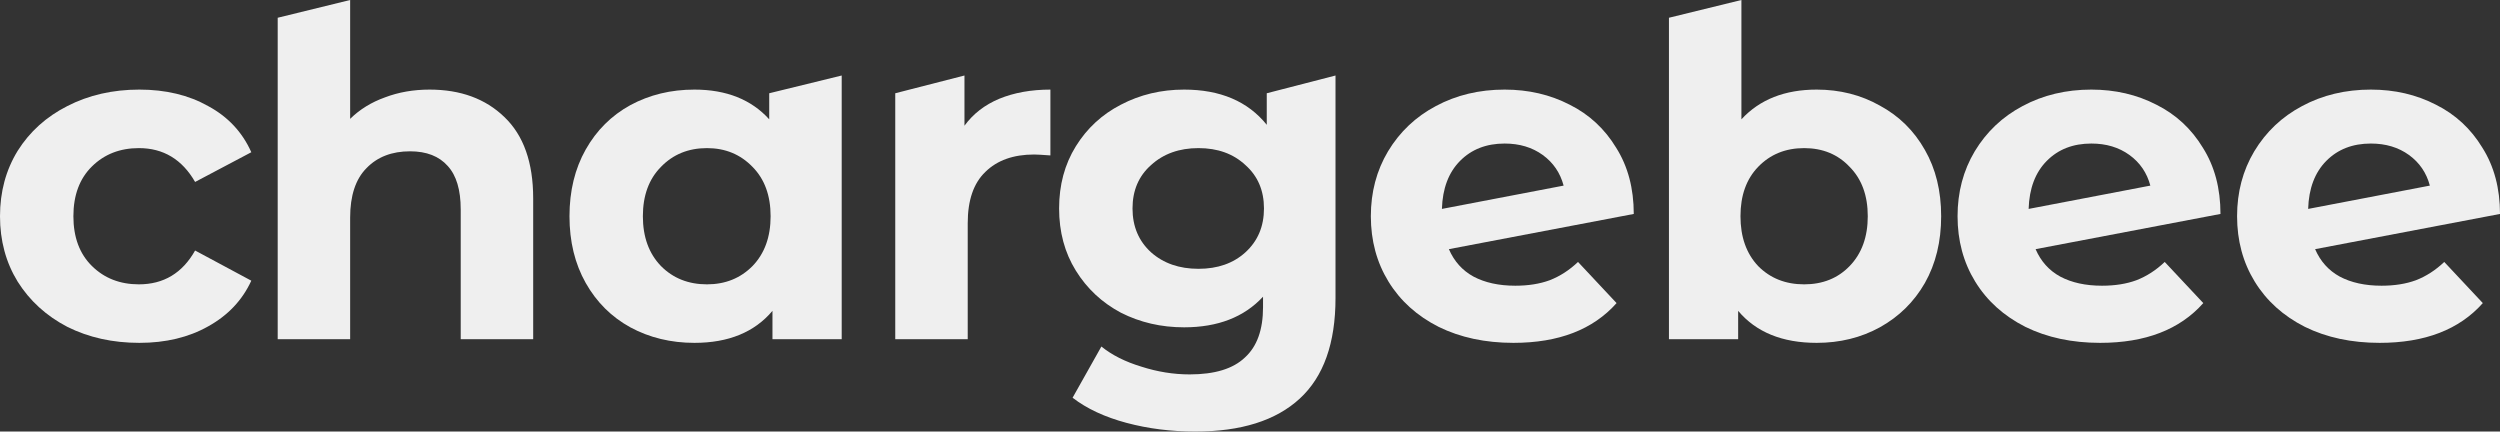 <svg width="168" height="29" viewBox="0 0 168 29" fill="none" xmlns="http://www.w3.org/2000/svg">
<rect x="0" y="0" width="168" height="29" fill="#333333" stroke="none"/>
<g id="chargebee">
<path d="M9.365 23.04C7.575 23.04 5.962 22.682 4.526 21.965C3.111 21.228 1.998 20.214 1.186 18.924C0.395 17.634 0 16.169 0 14.531C0 12.892 0.395 11.428 1.186 10.138C1.998 8.847 3.111 7.844 4.526 7.127C5.962 6.39 7.575 6.021 9.365 6.021C11.134 6.021 12.674 6.39 13.985 7.127C15.317 7.844 16.285 8.878 16.888 10.23L13.111 12.227C12.237 10.711 10.978 9.953 9.334 9.953C8.064 9.953 7.013 10.363 6.181 11.182C5.348 12.001 4.932 13.118 4.932 14.531C4.932 15.944 5.348 17.06 6.181 17.879C7.013 18.698 8.064 19.108 9.334 19.108C10.998 19.108 12.258 18.35 13.111 16.835L16.888 18.862C16.285 20.173 15.317 21.197 13.985 21.934C12.674 22.672 11.134 23.04 9.365 23.04Z" fill="#EFEFEF"/>
<path d="M28.868 6.021C30.95 6.021 32.625 6.636 33.894 7.864C35.184 9.093 35.83 10.916 35.83 13.333V22.794H30.96V14.07C30.96 12.759 30.669 11.786 30.086 11.152C29.503 10.496 28.66 10.168 27.557 10.168C26.329 10.168 25.351 10.547 24.623 11.305C23.895 12.042 23.53 13.148 23.53 14.623V22.794H18.661V1.193L23.53 0V7.987C24.175 7.352 24.956 6.871 25.872 6.543C26.787 6.195 27.786 6.021 28.868 6.021Z" fill="#EFEFEF"/>
<path d="M56.562 5.074V22.794H51.91V20.89C50.703 22.323 48.955 23.04 46.666 23.04C45.084 23.04 43.648 22.692 42.358 21.996C41.089 21.299 40.09 20.306 39.361 19.016C38.633 17.726 38.269 16.231 38.269 14.531C38.269 12.831 38.633 11.336 39.361 10.046C40.09 8.755 41.089 7.762 42.358 7.066C43.648 6.369 45.084 6.021 46.666 6.021C48.809 6.021 50.485 6.687 51.692 8.018V6.267L56.562 5.074ZM47.509 19.108C48.737 19.108 49.756 18.698 50.568 17.879C51.38 17.04 51.785 15.923 51.785 14.531C51.785 13.138 51.38 12.032 50.568 11.213C49.756 10.373 48.737 9.953 47.509 9.953C46.26 9.953 45.23 10.373 44.418 11.213C43.607 12.032 43.201 13.138 43.201 14.531C43.201 15.923 43.607 17.04 44.418 17.879C45.23 18.698 46.26 19.108 47.509 19.108Z" fill="#EFEFEF"/>
<path d="M64.812 8.448C65.395 7.649 66.175 7.045 67.153 6.636C68.152 6.226 69.297 6.021 70.587 6.021V10.445C70.046 10.404 69.682 10.383 69.495 10.383C68.1 10.383 67.008 10.773 66.217 11.551C65.426 12.309 65.031 13.456 65.031 14.992V22.794H60.161V6.267L64.812 5.074V8.448Z" fill="#EFEFEF"/>
<path d="M89.746 5.074V20.03C89.746 23.061 88.945 25.314 87.342 26.788C85.74 28.263 83.399 29 80.319 29C78.695 29 77.155 28.805 75.699 28.416C74.242 28.027 73.035 27.464 72.078 26.727L74.013 23.286C74.721 23.86 75.615 24.31 76.698 24.638C77.78 24.986 78.862 25.16 79.944 25.16C81.63 25.16 82.868 24.781 83.659 24.023C84.471 23.286 84.876 22.16 84.876 20.644V19.938C83.607 21.31 81.838 21.996 79.57 21.996C78.029 21.996 76.614 21.668 75.324 21.013C74.055 20.337 73.045 19.395 72.296 18.186C71.547 16.978 71.172 15.585 71.172 14.008C71.172 12.431 71.547 11.039 72.296 9.831C73.045 8.622 74.055 7.69 75.324 7.035C76.614 6.359 78.029 6.021 79.57 6.021C82.004 6.021 83.856 6.81 85.126 8.387V6.267L89.746 5.074ZM80.537 18.064C81.828 18.064 82.878 17.695 83.69 16.958C84.522 16.2 84.939 15.217 84.939 14.008C84.939 12.8 84.522 11.827 83.69 11.09C82.878 10.332 81.828 9.953 80.537 9.953C79.247 9.953 78.186 10.332 77.353 11.09C76.521 11.827 76.105 12.8 76.105 14.008C76.105 15.217 76.521 16.2 77.353 16.958C78.186 17.695 79.247 18.064 80.537 18.064Z" fill="#EFEFEF"/>
<path d="M101.829 19.2C102.703 19.2 103.473 19.077 104.139 18.832C104.826 18.565 105.46 18.156 106.043 17.603L108.634 20.368C107.052 22.149 104.742 23.04 101.704 23.04C99.81 23.04 98.135 22.682 96.678 21.965C95.221 21.228 94.098 20.214 93.307 18.924C92.516 17.634 92.121 16.169 92.121 14.531C92.121 12.913 92.506 11.459 93.276 10.168C94.066 8.858 95.138 7.844 96.491 7.127C97.864 6.39 99.404 6.021 101.111 6.021C102.713 6.021 104.17 6.359 105.481 7.035C106.792 7.69 107.833 8.653 108.603 9.923C109.394 11.172 109.789 12.657 109.789 14.377L97.365 16.743C97.719 17.562 98.27 18.176 99.019 18.586C99.789 18.995 100.726 19.2 101.829 19.2ZM101.111 9.646C99.883 9.646 98.884 10.035 98.114 10.814C97.344 11.592 96.938 12.667 96.897 14.039L105.075 12.473C104.846 11.612 104.378 10.926 103.671 10.414C102.963 9.902 102.11 9.646 101.111 9.646Z" fill="#EFEFEF"/>
<path d="M122.08 6.021C123.641 6.021 125.056 6.38 126.325 7.096C127.615 7.793 128.625 8.786 129.353 10.076C130.082 11.346 130.446 12.831 130.446 14.531C130.446 16.231 130.082 17.726 129.353 19.016C128.625 20.286 127.615 21.279 126.325 21.996C125.056 22.692 123.641 23.04 122.08 23.04C119.77 23.04 118.011 22.323 116.804 20.89V22.794H112.153V1.193L117.023 0V8.018C118.251 6.687 119.936 6.021 122.08 6.021ZM121.237 19.108C122.486 19.108 123.505 18.698 124.296 17.879C125.108 17.04 125.514 15.923 125.514 14.531C125.514 13.138 125.108 12.032 124.296 11.213C123.505 10.373 122.486 9.953 121.237 9.953C119.988 9.953 118.958 10.373 118.147 11.213C117.356 12.032 116.96 13.138 116.96 14.531C116.96 15.923 117.356 17.04 118.147 17.879C118.958 18.698 119.988 19.108 121.237 19.108Z" fill="#EFEFEF"/>
<path d="M141.256 19.2C142.13 19.2 142.9 19.077 143.566 18.832C144.253 18.565 144.888 18.156 145.47 17.603L148.061 20.368C146.48 22.149 144.17 23.04 141.131 23.04C139.237 23.04 137.562 22.682 136.105 21.965C134.649 21.228 133.525 20.214 132.734 18.924C131.943 17.634 131.548 16.169 131.548 14.531C131.548 12.913 131.933 11.459 132.703 10.168C133.494 8.858 134.565 7.844 135.918 7.127C137.292 6.39 138.832 6.021 140.538 6.021C142.141 6.021 143.597 6.359 144.908 7.035C146.219 7.69 147.26 8.653 148.03 9.923C148.821 11.172 149.216 12.657 149.216 14.377L136.792 16.743C137.146 17.562 137.697 18.176 138.447 18.586C139.217 18.995 140.153 19.2 141.256 19.2ZM140.538 9.646C139.31 9.646 138.311 10.035 137.541 10.814C136.771 11.592 136.366 12.667 136.324 14.039L144.503 12.473C144.274 11.612 143.805 10.926 143.098 10.414C142.39 9.902 141.537 9.646 140.538 9.646Z" fill="#EFEFEF"/>
<path d="M160.04 19.2C160.914 19.2 161.684 19.077 162.35 18.832C163.037 18.565 163.671 18.156 164.254 17.603L166.845 20.368C165.263 22.149 162.953 23.04 159.915 23.04C158.021 23.04 156.346 22.682 154.889 21.965C153.432 21.228 152.309 20.214 151.518 18.924C150.727 17.634 150.332 16.169 150.332 14.531C150.332 12.913 150.717 11.459 151.487 10.168C152.277 8.858 153.349 7.844 154.702 7.127C156.075 6.39 157.615 6.021 159.322 6.021C160.924 6.021 162.381 6.359 163.692 7.035C165.003 7.69 166.044 8.653 166.814 9.923C167.605 11.172 168 12.657 168 14.377L155.576 16.743C155.93 17.562 156.481 18.176 157.23 18.586C158 18.995 158.937 19.2 160.04 19.2ZM159.322 9.646C158.094 9.646 157.095 10.035 156.325 10.814C155.555 11.592 155.149 12.667 155.108 14.039L163.286 12.473C163.057 11.612 162.589 10.926 161.882 10.414C161.174 9.902 160.321 9.646 159.322 9.646Z" fill="#EFEFEF"/>
</g>
</svg>

